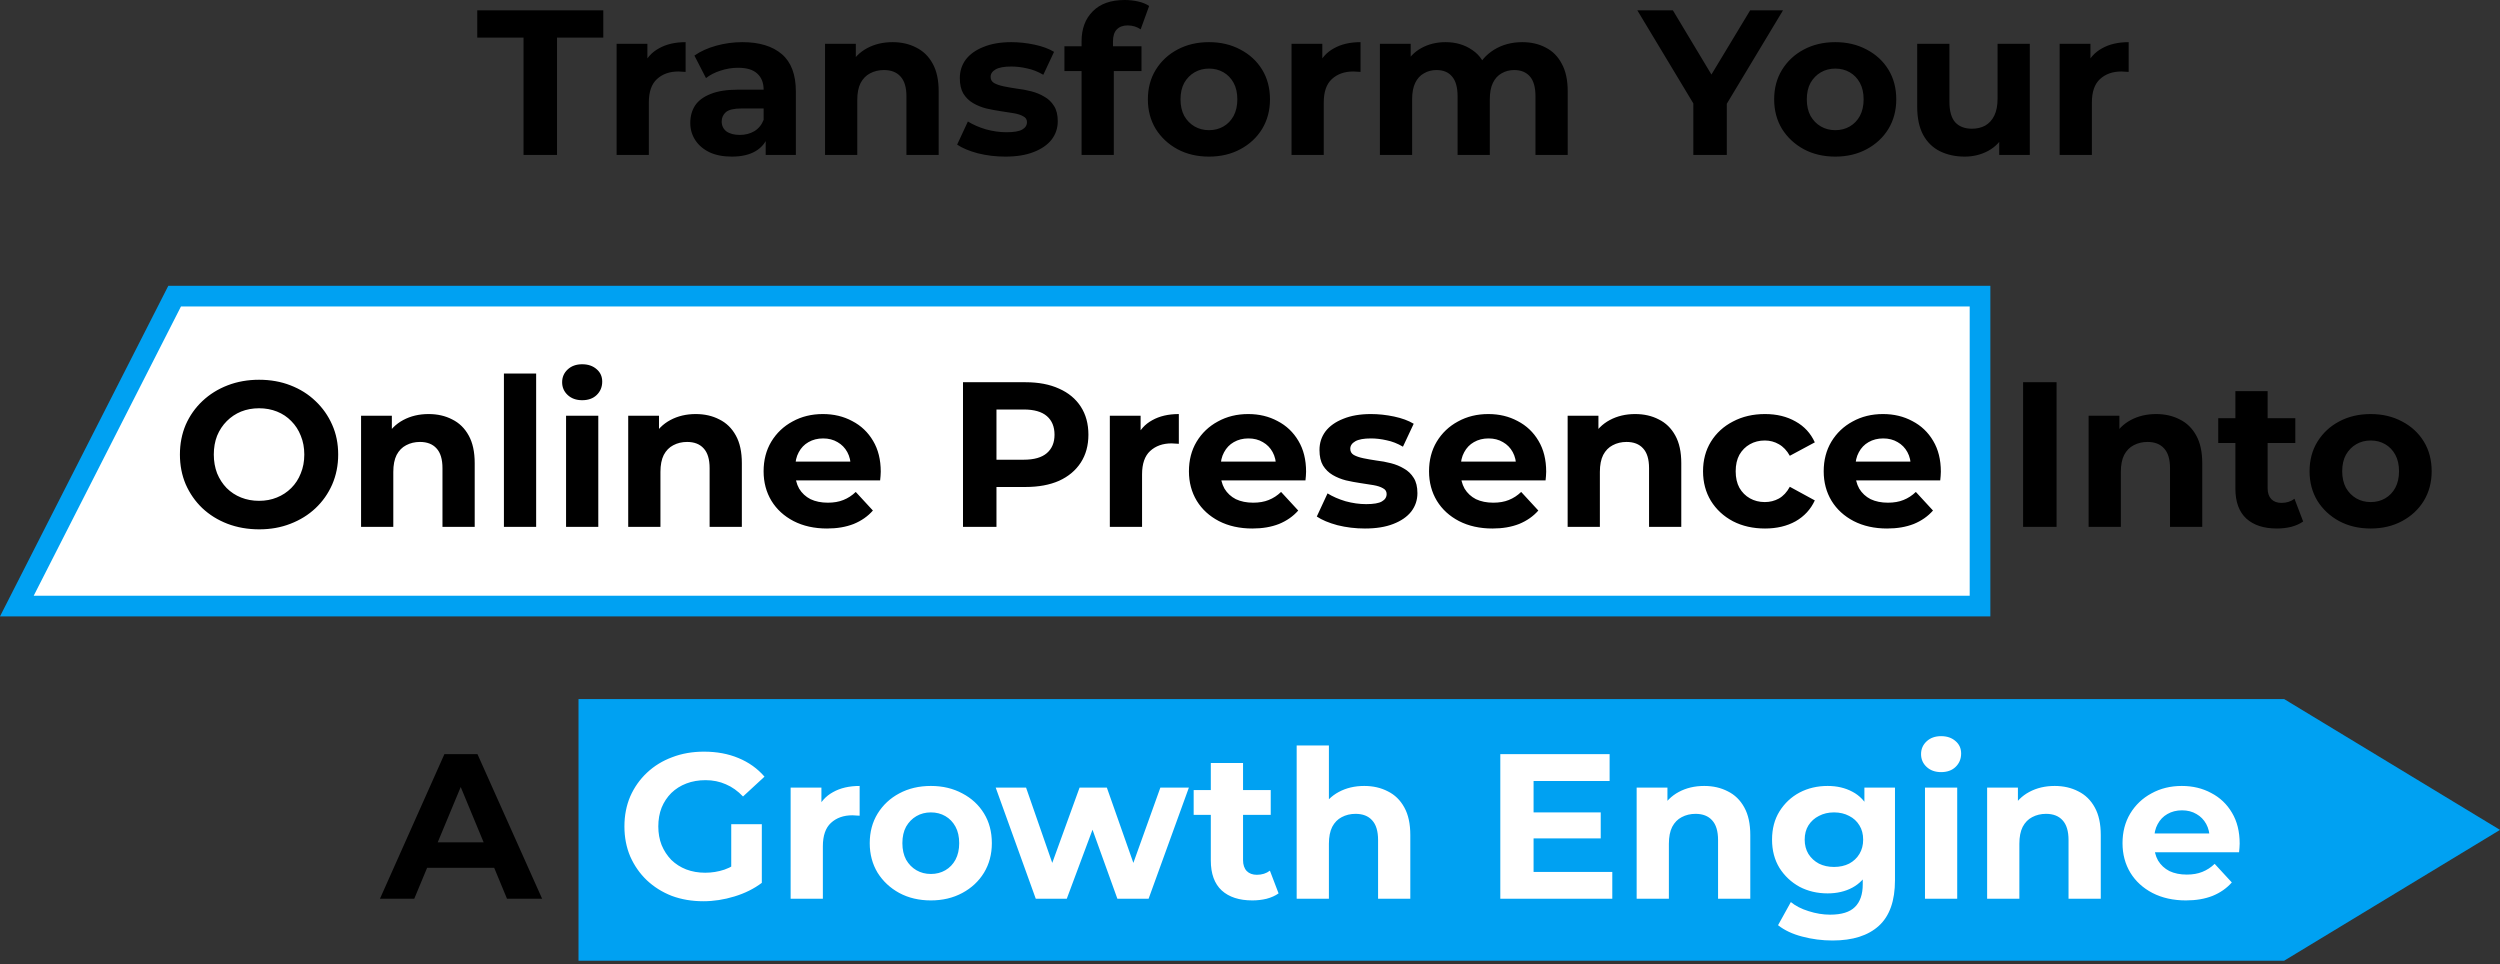 <svg xmlns="http://www.w3.org/2000/svg" width="363" height="140" viewBox="0 0 363 140" fill="none"><rect x="0" y="0" width="363" height="140" fill="#333333" stroke="none"/><path d="M287.5 43V88H2.447L25.357 43H287.5Z" fill="white" stroke="#00A1F2" stroke-width="3"></path><path d="M76.018 22.5V5.46H69.298V1.5H87.598V5.46H80.878V22.5H76.018ZM89.531 22.5V6.36H94.001V10.92L93.371 9.6C93.851 8.46 94.621 7.6 95.681 7.02C96.741 6.42 98.031 6.12 99.551 6.12V10.44C99.351 10.42 99.171 10.41 99.011 10.41C98.851 10.39 98.681 10.38 98.501 10.38C97.221 10.38 96.181 10.75 95.381 11.49C94.601 12.21 94.211 13.34 94.211 14.88V22.5H89.531ZM111.179 22.5V19.35L110.879 18.66V13.02C110.879 12.02 110.569 11.24 109.949 10.68C109.349 10.12 108.419 9.84 107.159 9.84C106.299 9.84 105.449 9.98 104.609 10.26C103.789 10.52 103.089 10.88 102.509 11.34L100.829 8.07C101.709 7.45 102.769 6.97 104.009 6.63C105.249 6.29 106.509 6.12 107.789 6.12C110.249 6.12 112.159 6.7 113.519 7.86C114.879 9.02 115.559 10.83 115.559 13.29V22.5H111.179ZM106.259 22.74C104.999 22.74 103.919 22.53 103.019 22.11C102.119 21.67 101.429 21.08 100.949 20.34C100.469 19.6 100.229 18.77 100.229 17.85C100.229 16.89 100.459 16.05 100.919 15.33C101.399 14.61 102.149 14.05 103.169 13.65C104.189 13.23 105.519 13.02 107.159 13.02H111.449V15.75H107.669C106.569 15.75 105.809 15.93 105.389 16.29C104.989 16.65 104.789 17.1 104.789 17.64C104.789 18.24 105.019 18.72 105.479 19.08C105.959 19.42 106.609 19.59 107.429 19.59C108.209 19.59 108.909 19.41 109.529 19.05C110.149 18.67 110.599 18.12 110.879 17.4L111.599 19.56C111.259 20.6 110.639 21.39 109.739 21.93C108.839 22.47 107.679 22.74 106.259 22.74ZM129.605 6.12C130.885 6.12 132.025 6.38 133.025 6.9C134.045 7.4 134.845 8.18 135.425 9.24C136.005 10.28 136.295 11.62 136.295 13.26V22.5H131.615V13.98C131.615 12.68 131.325 11.72 130.745 11.1C130.185 10.48 129.385 10.17 128.345 10.17C127.605 10.17 126.935 10.33 126.335 10.65C125.755 10.95 125.295 11.42 124.955 12.06C124.635 12.7 124.475 13.52 124.475 14.52V22.5H119.795V6.36H124.265V10.83L123.425 9.48C124.005 8.4 124.835 7.57 125.915 6.99C126.995 6.41 128.225 6.12 129.605 6.12ZM145.967 22.74C144.587 22.74 143.257 22.58 141.977 22.26C140.717 21.92 139.717 21.5 138.977 21L140.537 17.64C141.277 18.1 142.147 18.48 143.147 18.78C144.167 19.06 145.167 19.2 146.147 19.2C147.227 19.2 147.987 19.07 148.427 18.81C148.887 18.55 149.117 18.19 149.117 17.73C149.117 17.35 148.937 17.07 148.577 16.89C148.237 16.69 147.777 16.54 147.197 16.44C146.617 16.34 145.977 16.24 145.277 16.14C144.597 16.04 143.907 15.91 143.207 15.75C142.507 15.57 141.867 15.31 141.287 14.97C140.707 14.63 140.237 14.17 139.877 13.59C139.537 13.01 139.367 12.26 139.367 11.34C139.367 10.32 139.657 9.42 140.237 8.64C140.837 7.86 141.697 7.25 142.817 6.81C143.937 6.35 145.277 6.12 146.837 6.12C147.937 6.12 149.057 6.24 150.197 6.48C151.337 6.72 152.287 7.07 153.047 7.53L151.487 10.86C150.707 10.4 149.917 10.09 149.117 9.93C148.337 9.75 147.577 9.66 146.837 9.66C145.797 9.66 145.037 9.8 144.557 10.08C144.077 10.36 143.837 10.72 143.837 11.16C143.837 11.56 144.007 11.86 144.347 12.06C144.707 12.26 145.177 12.42 145.757 12.54C146.337 12.66 146.967 12.77 147.647 12.87C148.347 12.95 149.047 13.08 149.747 13.26C150.447 13.44 151.077 13.7 151.637 14.04C152.217 14.36 152.687 14.81 153.047 15.39C153.407 15.95 153.587 16.69 153.587 17.61C153.587 18.61 153.287 19.5 152.687 20.28C152.087 21.04 151.217 21.64 150.077 22.08C148.957 22.52 147.587 22.74 145.967 22.74ZM157.044 22.5V6C157.044 4.18 157.584 2.73 158.664 1.65C159.744 0.55 161.284 -1.78814e-06 163.284 -1.78814e-06C163.964 -1.78814e-06 164.614 0.07 165.234 0.21C165.874 0.35 166.414 0.57 166.854 0.87L165.624 4.26C165.364 4.08 165.074 3.94 164.754 3.84C164.434 3.74 164.094 3.69 163.734 3.69C163.054 3.69 162.524 3.89 162.144 4.29C161.784 4.67 161.604 5.25 161.604 6.03V7.53L161.724 9.54V22.5H157.044ZM154.554 10.32V6.72H165.744V10.32H154.554ZM175.551 22.74C173.831 22.74 172.301 22.38 170.961 21.66C169.641 20.94 168.591 19.96 167.811 18.72C167.051 17.46 166.671 16.03 166.671 14.43C166.671 12.81 167.051 11.38 167.811 10.14C168.591 8.88 169.641 7.9 170.961 7.2C172.301 6.48 173.831 6.12 175.551 6.12C177.251 6.12 178.771 6.48 180.111 7.2C181.451 7.9 182.501 8.87 183.261 10.11C184.021 11.35 184.401 12.79 184.401 14.43C184.401 16.03 184.021 17.46 183.261 18.72C182.501 19.96 181.451 20.94 180.111 21.66C178.771 22.38 177.251 22.74 175.551 22.74ZM175.551 18.9C176.331 18.9 177.031 18.72 177.651 18.36C178.271 18 178.761 17.49 179.121 16.83C179.481 16.15 179.661 15.35 179.661 14.43C179.661 13.49 179.481 12.69 179.121 12.03C178.761 11.37 178.271 10.86 177.651 10.5C177.031 10.14 176.331 9.96 175.551 9.96C174.771 9.96 174.071 10.14 173.451 10.5C172.831 10.86 172.331 11.37 171.951 12.03C171.591 12.69 171.411 13.49 171.411 14.43C171.411 15.35 171.591 16.15 171.951 16.83C172.331 17.49 172.831 18 173.451 18.36C174.071 18.72 174.771 18.9 175.551 18.9ZM187.529 22.5V6.36H191.999V10.92L191.369 9.6C191.849 8.46 192.619 7.6 193.679 7.02C194.739 6.42 196.029 6.12 197.549 6.12V10.44C197.349 10.42 197.169 10.41 197.009 10.41C196.849 10.39 196.679 10.38 196.499 10.38C195.219 10.38 194.179 10.75 193.379 11.49C192.599 12.21 192.209 13.34 192.209 14.88V22.5H187.529ZM221.031 6.12C222.311 6.12 223.441 6.38 224.421 6.9C225.421 7.4 226.201 8.18 226.761 9.24C227.341 10.28 227.631 11.62 227.631 13.26V22.5H222.951V13.98C222.951 12.68 222.681 11.72 222.141 11.1C221.601 10.48 220.841 10.17 219.861 10.17C219.181 10.17 218.571 10.33 218.031 10.65C217.491 10.95 217.071 11.41 216.771 12.03C216.471 12.65 216.321 13.44 216.321 14.4V22.5H211.641V13.98C211.641 12.68 211.371 11.72 210.831 11.1C210.311 10.48 209.561 10.17 208.581 10.17C207.901 10.17 207.291 10.33 206.751 10.65C206.211 10.95 205.791 11.41 205.491 12.03C205.191 12.65 205.041 13.44 205.041 14.4V22.5H200.361V6.36H204.831V10.77L203.991 9.48C204.551 8.38 205.341 7.55 206.361 6.99C207.401 6.41 208.581 6.12 209.901 6.12C211.381 6.12 212.671 6.5 213.771 7.26C214.891 8 215.631 9.14 215.991 10.68L214.341 10.23C214.881 8.97 215.741 7.97 216.921 7.23C218.121 6.49 219.491 6.12 221.031 6.12ZM245.872 22.5V13.92L246.982 16.86L237.742 1.5H242.902L249.982 13.29H247.012L254.122 1.5H258.892L249.652 16.86L250.732 13.92V22.5H245.872ZM266.488 22.74C264.768 22.74 263.238 22.38 261.898 21.66C260.578 20.94 259.528 19.96 258.748 18.72C257.988 17.46 257.608 16.03 257.608 14.43C257.608 12.81 257.988 11.38 258.748 10.14C259.528 8.88 260.578 7.9 261.898 7.2C263.238 6.48 264.768 6.12 266.488 6.12C268.188 6.12 269.708 6.48 271.048 7.2C272.388 7.9 273.438 8.87 274.198 10.11C274.958 11.35 275.338 12.79 275.338 14.43C275.338 16.03 274.958 17.46 274.198 18.72C273.438 19.96 272.388 20.94 271.048 21.66C269.708 22.38 268.188 22.74 266.488 22.74ZM266.488 18.9C267.268 18.9 267.968 18.72 268.588 18.36C269.208 18 269.698 17.49 270.058 16.83C270.418 16.15 270.598 15.35 270.598 14.43C270.598 13.49 270.418 12.69 270.058 12.03C269.698 11.37 269.208 10.86 268.588 10.5C267.968 10.14 267.268 9.96 266.488 9.96C265.708 9.96 265.008 10.14 264.388 10.5C263.768 10.86 263.268 11.37 262.888 12.03C262.528 12.69 262.348 13.49 262.348 14.43C262.348 15.35 262.528 16.15 262.888 16.83C263.268 17.49 263.768 18 264.388 18.36C265.008 18.72 265.708 18.9 266.488 18.9ZM285.277 22.74C283.937 22.74 282.737 22.48 281.677 21.96C280.637 21.44 279.827 20.65 279.247 19.59C278.667 18.51 278.377 17.14 278.377 15.48V6.36H283.057V14.79C283.057 16.13 283.337 17.12 283.897 17.76C284.477 18.38 285.287 18.69 286.327 18.69C287.047 18.69 287.687 18.54 288.247 18.24C288.807 17.92 289.247 17.44 289.567 16.8C289.887 16.14 290.047 15.32 290.047 14.34V6.36H294.727V22.5H290.287V18.06L291.097 19.35C290.557 20.47 289.757 21.32 288.697 21.9C287.657 22.46 286.517 22.74 285.277 22.74ZM299.062 22.5V6.36H303.532V10.92L302.902 9.6C303.382 8.46 304.152 7.6 305.212 7.02C306.272 6.42 307.562 6.12 309.082 6.12V10.44C308.882 10.42 308.702 10.41 308.542 10.41C308.382 10.39 308.212 10.38 308.032 10.38C306.752 10.38 305.712 10.75 304.912 11.49C304.132 12.21 303.742 13.34 303.742 14.88V22.5H299.062ZM37.644 76.86C35.984 76.86 34.444 76.59 33.024 76.05C31.624 75.51 30.404 74.75 29.364 73.77C28.344 72.79 27.544 71.64 26.964 70.32C26.404 69 26.124 67.56 26.124 66C26.124 64.44 26.404 63 26.964 61.68C27.544 60.36 28.354 59.21 29.394 58.23C30.434 57.25 31.654 56.49 33.054 55.95C34.454 55.41 35.974 55.14 37.614 55.14C39.274 55.14 40.794 55.41 42.174 55.95C43.574 56.49 44.784 57.25 45.804 58.23C46.844 59.21 47.654 60.36 48.234 61.68C48.814 62.98 49.104 64.42 49.104 66C49.104 67.56 48.814 69.01 48.234 70.35C47.654 71.67 46.844 72.82 45.804 73.8C44.784 74.76 43.574 75.51 42.174 76.05C40.794 76.59 39.284 76.86 37.644 76.86ZM37.614 72.72C38.554 72.72 39.414 72.56 40.194 72.24C40.994 71.92 41.694 71.46 42.294 70.86C42.894 70.26 43.354 69.55 43.674 68.73C44.014 67.91 44.184 67 44.184 66C44.184 65 44.014 64.09 43.674 63.27C43.354 62.45 42.894 61.74 42.294 61.14C41.714 60.54 41.024 60.08 40.224 59.76C39.424 59.44 38.554 59.28 37.614 59.28C36.674 59.28 35.804 59.44 35.004 59.76C34.224 60.08 33.534 60.54 32.934 61.14C32.334 61.74 31.864 62.45 31.524 63.27C31.204 64.09 31.044 65 31.044 66C31.044 66.98 31.204 67.89 31.524 68.73C31.864 69.55 32.324 70.26 32.904 70.86C33.504 71.46 34.204 71.92 35.004 72.24C35.804 72.56 36.674 72.72 37.614 72.72ZM62.237 60.12C63.517 60.12 64.657 60.38 65.657 60.9C66.677 61.4 67.477 62.18 68.057 63.24C68.637 64.28 68.927 65.62 68.927 67.26V76.5H64.247V67.98C64.247 66.68 63.957 65.72 63.377 65.1C62.817 64.48 62.017 64.17 60.977 64.17C60.237 64.17 59.567 64.33 58.967 64.65C58.387 64.95 57.927 65.42 57.587 66.06C57.267 66.7 57.107 67.52 57.107 68.52V76.5H52.427V60.36H56.897V64.83L56.057 63.48C56.637 62.4 57.467 61.57 58.547 60.99C59.627 60.41 60.857 60.12 62.237 60.12ZM73.169 76.5V54.24H77.849V76.5H73.169ZM82.192 76.5V60.36H86.872V76.5H82.192ZM84.532 58.11C83.672 58.11 82.972 57.86 82.432 57.36C81.892 56.86 81.622 56.24 81.622 55.5C81.622 54.76 81.892 54.14 82.432 53.64C82.972 53.14 83.672 52.89 84.532 52.89C85.392 52.89 86.092 53.13 86.632 53.61C87.172 54.07 87.442 54.67 87.442 55.41C87.442 56.19 87.172 56.84 86.632 57.36C86.112 57.86 85.412 58.11 84.532 58.11ZM101.026 60.12C102.306 60.12 103.446 60.38 104.446 60.9C105.466 61.4 106.266 62.18 106.846 63.24C107.426 64.28 107.716 65.62 107.716 67.26V76.5H103.036V67.98C103.036 66.68 102.746 65.72 102.166 65.1C101.606 64.48 100.806 64.17 99.766 64.17C99.026 64.17 98.356 64.33 97.756 64.65C97.176 64.95 96.716 65.42 96.376 66.06C96.056 66.7 95.896 67.52 95.896 68.52V76.5H91.216V60.36H95.686V64.83L94.846 63.48C95.426 62.4 96.256 61.57 97.336 60.99C98.416 60.41 99.646 60.12 101.026 60.12ZM120.085 76.74C118.245 76.74 116.625 76.38 115.225 75.66C113.845 74.94 112.775 73.96 112.015 72.72C111.255 71.46 110.875 70.03 110.875 68.43C110.875 66.81 111.245 65.38 111.985 64.14C112.745 62.88 113.775 61.9 115.075 61.2C116.375 60.48 117.845 60.12 119.485 60.12C121.065 60.12 122.485 60.46 123.745 61.14C125.025 61.8 126.035 62.76 126.775 64.02C127.515 65.26 127.885 66.75 127.885 68.49C127.885 68.67 127.875 68.88 127.855 69.12C127.835 69.34 127.815 69.55 127.795 69.75H114.685V67.02H125.335L123.535 67.83C123.535 66.99 123.365 66.26 123.025 65.64C122.685 65.02 122.215 64.54 121.615 64.2C121.015 63.84 120.315 63.66 119.515 63.66C118.715 63.66 118.005 63.84 117.385 64.2C116.785 64.54 116.315 65.03 115.975 65.67C115.635 66.29 115.465 67.03 115.465 67.89V68.61C115.465 69.49 115.655 70.27 116.035 70.95C116.435 71.61 116.985 72.12 117.685 72.48C118.405 72.82 119.245 72.99 120.205 72.99C121.065 72.99 121.815 72.86 122.455 72.6C123.115 72.34 123.715 71.95 124.255 71.43L126.745 74.13C126.005 74.97 125.075 75.62 123.955 76.08C122.835 76.52 121.545 76.74 120.085 76.74ZM139.827 76.5V55.5H148.917C150.797 55.5 152.417 55.81 153.777 56.43C155.137 57.03 156.187 57.9 156.927 59.04C157.667 60.18 158.037 61.54 158.037 63.12C158.037 64.68 157.667 66.03 156.927 67.17C156.187 68.31 155.137 69.19 153.777 69.81C152.417 70.41 150.797 70.71 148.917 70.71H142.527L144.687 68.52V76.5H139.827ZM144.687 69.06L142.527 66.75H148.647C150.147 66.75 151.267 66.43 152.007 65.79C152.747 65.15 153.117 64.26 153.117 63.12C153.117 61.96 152.747 61.06 152.007 60.42C151.267 59.78 150.147 59.46 148.647 59.46H142.527L144.687 57.15V69.06ZM161.147 76.5V60.36H165.617V64.92L164.987 63.6C165.467 62.46 166.237 61.6 167.297 61.02C168.357 60.42 169.647 60.12 171.167 60.12V64.44C170.967 64.42 170.787 64.41 170.627 64.41C170.467 64.39 170.297 64.38 170.117 64.38C168.837 64.38 167.797 64.75 166.997 65.49C166.217 66.21 165.827 67.34 165.827 68.88V76.5H161.147ZM181.843 76.74C180.003 76.74 178.383 76.38 176.983 75.66C175.603 74.94 174.533 73.96 173.773 72.72C173.013 71.46 172.633 70.03 172.633 68.43C172.633 66.81 173.003 65.38 173.743 64.14C174.503 62.88 175.533 61.9 176.833 61.2C178.133 60.48 179.603 60.12 181.243 60.12C182.823 60.12 184.243 60.46 185.503 61.14C186.783 61.8 187.793 62.76 188.533 64.02C189.273 65.26 189.643 66.75 189.643 68.49C189.643 68.67 189.633 68.88 189.613 69.12C189.593 69.34 189.573 69.55 189.553 69.75H176.443V67.02H187.093L185.293 67.83C185.293 66.99 185.123 66.26 184.783 65.64C184.443 65.02 183.973 64.54 183.373 64.2C182.773 63.84 182.073 63.66 181.273 63.66C180.473 63.66 179.763 63.84 179.143 64.2C178.543 64.54 178.073 65.03 177.733 65.67C177.393 66.29 177.223 67.03 177.223 67.89V68.61C177.223 69.49 177.413 70.27 177.793 70.95C178.193 71.61 178.743 72.12 179.443 72.48C180.163 72.82 181.003 72.99 181.963 72.99C182.823 72.99 183.573 72.86 184.213 72.6C184.873 72.34 185.473 71.95 186.013 71.43L188.503 74.13C187.763 74.97 186.833 75.62 185.713 76.08C184.593 76.52 183.303 76.74 181.843 76.74ZM198.189 76.74C196.809 76.74 195.479 76.58 194.199 76.26C192.939 75.92 191.939 75.5 191.199 75L192.759 71.64C193.499 72.1 194.369 72.48 195.369 72.78C196.389 73.06 197.389 73.2 198.369 73.2C199.449 73.2 200.209 73.07 200.649 72.81C201.109 72.55 201.339 72.19 201.339 71.73C201.339 71.35 201.159 71.07 200.799 70.89C200.459 70.69 199.999 70.54 199.419 70.44C198.839 70.34 198.199 70.24 197.499 70.14C196.819 70.04 196.129 69.91 195.429 69.75C194.729 69.57 194.089 69.31 193.509 68.97C192.929 68.63 192.459 68.17 192.099 67.59C191.759 67.01 191.589 66.26 191.589 65.34C191.589 64.32 191.879 63.42 192.459 62.64C193.059 61.86 193.919 61.25 195.039 60.81C196.159 60.35 197.499 60.12 199.059 60.12C200.159 60.12 201.279 60.24 202.419 60.48C203.559 60.72 204.509 61.07 205.269 61.53L203.709 64.86C202.929 64.4 202.139 64.09 201.339 63.93C200.559 63.75 199.799 63.66 199.059 63.66C198.019 63.66 197.259 63.8 196.779 64.08C196.299 64.36 196.059 64.72 196.059 65.16C196.059 65.56 196.229 65.86 196.569 66.06C196.929 66.26 197.399 66.42 197.979 66.54C198.559 66.66 199.189 66.77 199.869 66.87C200.569 66.95 201.269 67.08 201.969 67.26C202.669 67.44 203.299 67.7 203.859 68.04C204.439 68.36 204.909 68.81 205.269 69.39C205.629 69.95 205.809 70.69 205.809 71.61C205.809 72.61 205.509 73.5 204.909 74.28C204.309 75.04 203.439 75.64 202.299 76.08C201.179 76.52 199.809 76.74 198.189 76.74ZM216.706 76.74C214.866 76.74 213.246 76.38 211.846 75.66C210.466 74.94 209.396 73.96 208.636 72.72C207.876 71.46 207.496 70.03 207.496 68.43C207.496 66.81 207.866 65.38 208.606 64.14C209.366 62.88 210.396 61.9 211.696 61.2C212.996 60.48 214.466 60.12 216.106 60.12C217.686 60.12 219.106 60.46 220.366 61.14C221.646 61.8 222.656 62.76 223.396 64.02C224.136 65.26 224.506 66.75 224.506 68.49C224.506 68.67 224.496 68.88 224.476 69.12C224.456 69.34 224.436 69.55 224.416 69.75H211.306V67.02H221.956L220.156 67.83C220.156 66.99 219.986 66.26 219.646 65.64C219.306 65.02 218.836 64.54 218.236 64.2C217.636 63.84 216.936 63.66 216.136 63.66C215.336 63.66 214.626 63.84 214.006 64.2C213.406 64.54 212.936 65.03 212.596 65.67C212.256 66.29 212.086 67.03 212.086 67.89V68.61C212.086 69.49 212.276 70.27 212.656 70.95C213.056 71.61 213.606 72.12 214.306 72.48C215.026 72.82 215.866 72.99 216.826 72.99C217.686 72.99 218.436 72.86 219.076 72.6C219.736 72.34 220.336 71.95 220.876 71.43L223.366 74.13C222.626 74.97 221.696 75.62 220.576 76.08C219.456 76.52 218.166 76.74 216.706 76.74ZM237.432 60.12C238.712 60.12 239.852 60.38 240.852 60.9C241.872 61.4 242.672 62.18 243.252 63.24C243.832 64.28 244.122 65.62 244.122 67.26V76.5H239.442V67.98C239.442 66.68 239.152 65.72 238.572 65.1C238.012 64.48 237.212 64.17 236.172 64.17C235.432 64.17 234.762 64.33 234.162 64.65C233.582 64.95 233.122 65.42 232.782 66.06C232.462 66.7 232.302 67.52 232.302 68.52V76.5H227.622V60.36H232.092V64.83L231.252 63.48C231.832 62.4 232.662 61.57 233.742 60.99C234.822 60.41 236.052 60.12 237.432 60.12ZM256.281 76.74C254.541 76.74 252.991 76.39 251.631 75.69C250.271 74.97 249.201 73.98 248.421 72.72C247.661 71.46 247.281 70.03 247.281 68.43C247.281 66.81 247.661 65.38 248.421 64.14C249.201 62.88 250.271 61.9 251.631 61.2C252.991 60.48 254.541 60.12 256.281 60.12C257.981 60.12 259.461 60.48 260.721 61.2C261.981 61.9 262.911 62.91 263.511 64.23L259.881 66.18C259.461 65.42 258.931 64.86 258.291 64.5C257.671 64.14 256.991 63.96 256.251 63.96C255.451 63.96 254.731 64.14 254.091 64.5C253.451 64.86 252.941 65.37 252.561 66.03C252.201 66.69 252.021 67.49 252.021 68.43C252.021 69.37 252.201 70.17 252.561 70.83C252.941 71.49 253.451 72 254.091 72.36C254.731 72.72 255.451 72.9 256.251 72.9C256.991 72.9 257.671 72.73 258.291 72.39C258.931 72.03 259.461 71.46 259.881 70.68L263.511 72.66C262.911 73.96 261.981 74.97 260.721 75.69C259.461 76.39 257.981 76.74 256.281 76.74ZM274.011 76.74C272.171 76.74 270.551 76.38 269.151 75.66C267.771 74.94 266.701 73.96 265.941 72.72C265.181 71.46 264.801 70.03 264.801 68.43C264.801 66.81 265.171 65.38 265.911 64.14C266.671 62.88 267.701 61.9 269.001 61.2C270.301 60.48 271.771 60.12 273.411 60.12C274.991 60.12 276.411 60.46 277.671 61.14C278.951 61.8 279.961 62.76 280.701 64.02C281.441 65.26 281.811 66.75 281.811 68.49C281.811 68.67 281.801 68.88 281.781 69.12C281.761 69.34 281.741 69.55 281.721 69.75H268.611V67.02H279.261L277.461 67.83C277.461 66.99 277.291 66.26 276.951 65.64C276.611 65.02 276.141 64.54 275.541 64.2C274.941 63.84 274.241 63.66 273.441 63.66C272.641 63.66 271.931 63.84 271.311 64.2C270.711 64.54 270.241 65.03 269.901 65.67C269.561 66.29 269.391 67.03 269.391 67.89V68.61C269.391 69.49 269.581 70.27 269.961 70.95C270.361 71.61 270.911 72.12 271.611 72.48C272.331 72.82 273.171 72.99 274.131 72.99C274.991 72.99 275.741 72.86 276.381 72.6C277.041 72.34 277.641 71.95 278.181 71.43L280.671 74.13C279.931 74.97 279.001 75.62 277.881 76.08C276.761 76.52 275.471 76.74 274.011 76.74ZM293.753 76.5V55.5H298.613V76.5H293.753ZM313.076 60.12C314.356 60.12 315.496 60.38 316.496 60.9C317.516 61.4 318.316 62.18 318.896 63.24C319.476 64.28 319.766 65.62 319.766 67.26V76.5H315.086V67.98C315.086 66.68 314.796 65.72 314.216 65.1C313.656 64.48 312.856 64.17 311.816 64.17C311.076 64.17 310.406 64.33 309.806 64.65C309.226 64.95 308.766 65.42 308.426 66.06C308.106 66.7 307.946 67.52 307.946 68.52V76.5H303.266V60.36H307.736V64.83L306.896 63.48C307.476 62.4 308.306 61.57 309.386 60.99C310.466 60.41 311.696 60.12 313.076 60.12ZM330.609 76.74C328.709 76.74 327.229 76.26 326.169 75.3C325.109 74.32 324.579 72.87 324.579 70.95V56.79H329.259V70.89C329.259 71.57 329.439 72.1 329.799 72.48C330.159 72.84 330.649 73.02 331.269 73.02C332.009 73.02 332.639 72.82 333.159 72.42L334.419 75.72C333.939 76.06 333.359 76.32 332.679 76.5C332.019 76.66 331.329 76.74 330.609 76.74ZM322.089 64.32V60.72H333.279V64.32H322.089ZM344.228 76.74C342.508 76.74 340.978 76.38 339.638 75.66C338.318 74.94 337.268 73.96 336.488 72.72C335.728 71.46 335.348 70.03 335.348 68.43C335.348 66.81 335.728 65.38 336.488 64.14C337.268 62.88 338.318 61.9 339.638 61.2C340.978 60.48 342.508 60.12 344.228 60.12C345.928 60.12 347.448 60.48 348.788 61.2C350.128 61.9 351.178 62.87 351.938 64.11C352.698 65.35 353.078 66.79 353.078 68.43C353.078 70.03 352.698 71.46 351.938 72.72C351.178 73.96 350.128 74.94 348.788 75.66C347.448 76.38 345.928 76.74 344.228 76.74ZM344.228 72.9C345.008 72.9 345.708 72.72 346.328 72.36C346.948 72 347.438 71.49 347.798 70.83C348.158 70.15 348.338 69.35 348.338 68.43C348.338 67.49 348.158 66.69 347.798 66.03C347.438 65.37 346.948 64.86 346.328 64.5C345.708 64.14 345.008 63.96 344.228 63.96C343.448 63.96 342.748 64.14 342.128 64.5C341.508 64.86 341.008 65.37 340.628 66.03C340.268 66.69 340.088 67.49 340.088 68.43C340.088 69.35 340.268 70.15 340.628 70.83C341.008 71.49 341.508 72 342.128 72.36C342.748 72.72 343.448 72.9 344.228 72.9ZM55.167 130.5L64.528 109.5H69.328L78.718 130.5H73.618L65.938 111.96H67.858L60.148 130.5H55.167ZM59.847 126L61.138 122.31H71.938L73.257 126H59.847ZM99.532 130.86C97.872 130.86 96.342 130.6 94.942 130.08C93.562 129.54 92.352 128.78 91.312 127.8C90.292 126.82 89.492 125.67 88.912 124.35C88.352 123.03 88.072 121.58 88.072 120C88.072 118.42 88.352 116.97 88.912 115.65C89.492 114.33 90.302 113.18 91.342 112.2C92.382 111.22 93.602 110.47 95.002 109.95C96.402 109.41 97.942 109.14 99.622 109.14C101.482 109.14 103.152 109.45 104.632 110.07C106.132 110.69 107.392 111.59 108.412 112.77L105.292 115.65C104.532 114.85 103.702 114.26 102.802 113.88C101.902 113.48 100.922 113.28 99.862 113.28C98.842 113.28 97.912 113.44 97.072 113.76C96.232 114.08 95.502 114.54 94.882 115.14C94.282 115.74 93.812 116.45 93.472 117.27C93.152 118.09 92.992 119 92.992 120C92.992 120.98 93.152 121.88 93.472 122.7C93.812 123.52 94.282 124.24 94.882 124.86C95.502 125.46 96.222 125.92 97.042 126.24C97.882 126.56 98.802 126.72 99.802 126.72C100.762 126.72 101.692 126.57 102.592 126.27C103.512 125.95 104.402 125.42 105.262 124.68L108.022 128.19C106.882 129.05 105.552 129.71 104.032 130.17C102.532 130.63 101.032 130.86 99.532 130.86ZM103.582 127.56V119.67H108.022V128.19L103.582 127.56ZM112.207 130.5V114.36H116.677V118.92L116.047 117.6C116.527 116.46 117.297 115.6 118.357 115.02C119.417 114.42 120.707 114.12 122.227 114.12V118.44C122.027 118.42 121.847 118.41 121.687 118.41C121.527 118.39 121.357 118.38 121.177 118.38C119.897 118.38 118.857 118.75 118.057 119.49C117.277 120.21 116.887 121.34 116.887 122.88V130.5H112.207ZM132.572 130.74C130.852 130.74 129.322 130.38 127.982 129.66C126.662 128.94 125.612 127.96 124.832 126.72C124.072 125.46 123.692 124.03 123.692 122.43C123.692 120.81 124.072 119.38 124.832 118.14C125.612 116.88 126.662 115.9 127.982 115.2C129.322 114.48 130.852 114.12 132.572 114.12C134.272 114.12 135.792 114.48 137.132 115.2C138.472 115.9 139.522 116.87 140.282 118.11C141.042 119.35 141.422 120.79 141.422 122.43C141.422 124.03 141.042 125.46 140.282 126.72C139.522 127.96 138.472 128.94 137.132 129.66C135.792 130.38 134.272 130.74 132.572 130.74ZM132.572 126.9C133.352 126.9 134.052 126.72 134.672 126.36C135.292 126 135.782 125.49 136.142 124.83C136.502 124.15 136.682 123.35 136.682 122.43C136.682 121.49 136.502 120.69 136.142 120.03C135.782 119.37 135.292 118.86 134.672 118.5C134.052 118.14 133.352 117.96 132.572 117.96C131.792 117.96 131.092 118.14 130.472 118.5C129.852 118.86 129.352 119.37 128.972 120.03C128.612 120.69 128.432 121.49 128.432 122.43C128.432 123.35 128.612 124.15 128.972 124.83C129.352 125.49 129.852 126 130.472 126.36C131.092 126.72 131.792 126.9 132.572 126.9ZM147.801 130.5L141.981 114.36H146.391L151.221 128.25H149.121L154.161 114.36H158.121L163.011 128.25H160.911L165.891 114.36H170.031L164.181 130.5H159.651L155.361 118.59H156.741L152.301 130.5H147.801ZM179.246 130.74C177.346 130.74 175.866 130.26 174.806 129.3C173.746 128.32 173.216 126.87 173.216 124.95V110.79H177.896V124.89C177.896 125.57 178.076 126.1 178.436 126.48C178.796 126.84 179.286 127.02 179.906 127.02C180.646 127.02 181.276 126.82 181.796 126.42L183.056 129.72C182.576 130.06 181.996 130.32 181.316 130.5C180.656 130.66 179.966 130.74 179.246 130.74ZM170.726 118.32V114.72H181.916V118.32H170.726ZM195.493 114.12C196.773 114.12 197.913 114.38 198.913 114.9C199.933 115.4 200.733 116.18 201.313 117.24C201.893 118.28 202.183 119.62 202.183 121.26V130.5H197.503V121.98C197.503 120.68 197.213 119.72 196.633 119.1C196.073 118.48 195.273 118.17 194.233 118.17C193.493 118.17 192.823 118.33 192.223 118.65C191.643 118.95 191.183 119.42 190.843 120.06C190.523 120.7 190.363 121.52 190.363 122.52V130.5H185.683V108.24H190.363V118.83L189.313 117.48C189.893 116.4 190.723 115.57 191.803 114.99C192.883 114.41 194.113 114.12 195.493 114.12ZM219.722 117.96H229.832V121.74H219.722V117.96ZM220.082 126.6H231.512V130.5H215.252V109.5H231.122V113.4H220.082V126.6ZM244.859 114.12C246.139 114.12 247.279 114.38 248.279 114.9C249.299 115.4 250.099 116.18 250.679 117.24C251.259 118.28 251.549 119.62 251.549 121.26V130.5H246.869V121.98C246.869 120.68 246.579 119.72 245.999 119.1C245.439 118.48 244.639 118.17 243.599 118.17C242.859 118.17 242.189 118.33 241.589 118.65C241.009 118.95 240.549 119.42 240.209 120.06C239.889 120.7 239.729 121.52 239.729 122.52V130.5H235.049V114.36H239.519V118.83L238.679 117.48C239.259 116.4 240.089 115.57 241.169 114.99C242.249 114.41 243.479 114.12 244.859 114.12ZM263.498 136.56C261.978 136.56 260.508 136.37 259.088 135.99C257.688 135.63 256.518 135.08 255.578 134.34L257.438 130.98C258.118 131.54 258.978 131.98 260.018 132.3C261.078 132.64 262.118 132.81 263.138 132.81C264.798 132.81 265.998 132.44 266.738 131.7C267.498 130.96 267.878 129.86 267.878 128.4V125.97L268.178 121.92L268.118 117.84V114.36H272.558V127.8C272.558 130.8 271.778 133.01 270.218 134.43C268.658 135.85 266.418 136.56 263.498 136.56ZM262.778 129.72C261.278 129.72 259.918 129.4 258.698 128.76C257.498 128.1 256.528 127.19 255.788 126.03C255.068 124.85 254.708 123.48 254.708 121.92C254.708 120.34 255.068 118.97 255.788 117.81C256.528 116.63 257.498 115.72 258.698 115.08C259.918 114.44 261.278 114.12 262.778 114.12C264.138 114.12 265.338 114.4 266.378 114.96C267.418 115.5 268.228 116.35 268.808 117.51C269.388 118.65 269.678 120.12 269.678 121.92C269.678 123.7 269.388 125.17 268.808 126.33C268.228 127.47 267.418 128.32 266.378 128.88C265.338 129.44 264.138 129.72 262.778 129.72ZM263.708 125.88C264.528 125.88 265.258 125.72 265.898 125.4C266.538 125.06 267.038 124.59 267.398 123.99C267.758 123.39 267.938 122.7 267.938 121.92C267.938 121.12 267.758 120.43 267.398 119.85C267.038 119.25 266.538 118.79 265.898 118.47C265.258 118.13 264.528 117.96 263.708 117.96C262.888 117.96 262.158 118.13 261.518 118.47C260.878 118.79 260.368 119.25 259.988 119.85C259.628 120.43 259.448 121.12 259.448 121.92C259.448 122.7 259.628 123.39 259.988 123.99C260.368 124.59 260.878 125.06 261.518 125.4C262.158 125.72 262.888 125.88 263.708 125.88ZM276.914 130.5V114.36H281.594V130.5H276.914ZM279.254 112.11C278.394 112.11 277.694 111.86 277.154 111.36C276.614 110.86 276.344 110.24 276.344 109.5C276.344 108.76 276.614 108.14 277.154 107.64C277.694 107.14 278.394 106.89 279.254 106.89C280.114 106.89 280.814 107.13 281.354 107.61C281.894 108.07 282.164 108.67 282.164 109.41C282.164 110.19 281.894 110.84 281.354 111.36C280.834 111.86 280.134 112.11 279.254 112.11ZM295.747 114.12C297.027 114.12 298.167 114.38 299.167 114.9C300.187 115.4 300.987 116.18 301.567 117.24C302.147 118.28 302.437 119.62 302.437 121.26V130.5H297.757V121.98C297.757 120.68 297.467 119.72 296.887 119.1C296.327 118.48 295.527 118.17 294.487 118.17C293.747 118.17 293.077 118.33 292.477 118.65C291.897 118.95 291.437 119.42 291.097 120.06C290.777 120.7 290.617 121.52 290.617 122.52V130.5H285.937V114.36H290.407V118.83L289.567 117.48C290.147 116.4 290.977 115.57 292.057 114.99C293.137 114.41 294.367 114.12 295.747 114.12ZM314.807 130.74C312.967 130.74 311.347 130.38 309.947 129.66C308.567 128.94 307.497 127.96 306.737 126.72C305.977 125.46 305.597 124.03 305.597 122.43C305.597 120.81 305.967 119.38 306.707 118.14C307.467 116.88 308.497 115.9 309.797 115.2C311.097 114.48 312.567 114.12 314.207 114.12C315.787 114.12 317.207 114.46 318.467 115.14C319.747 115.8 320.757 116.76 321.497 118.02C322.237 119.26 322.607 120.75 322.607 122.49C322.607 122.67 322.597 122.88 322.577 123.12C322.557 123.34 322.537 123.55 322.517 123.75H309.407V121.02H320.057L318.257 121.83C318.257 120.99 318.087 120.26 317.747 119.64C317.407 119.02 316.937 118.54 316.337 118.2C315.737 117.84 315.037 117.66 314.237 117.66C313.437 117.66 312.727 117.84 312.107 118.2C311.507 118.54 311.037 119.03 310.697 119.67C310.357 120.29 310.187 121.03 310.187 121.89V122.61C310.187 123.49 310.377 124.27 310.757 124.95C311.157 125.61 311.707 126.12 312.407 126.48C313.127 126.82 313.967 126.99 314.927 126.99C315.787 126.99 316.537 126.86 317.177 126.6C317.837 126.34 318.437 125.95 318.977 125.43L321.467 128.13C320.727 128.97 319.797 129.62 318.677 130.08C317.557 130.52 316.267 130.74 314.807 130.74Z" fill="black"></path><path d="M84 101.5H331.652L363 120.5L331.652 139.5H84V101.5Z" fill="#00A1F2"></path><path d="M102.126 130.86C100.466 130.86 98.936 130.6 97.536 130.08C96.156 129.54 94.946 128.78 93.906 127.8C92.886 126.82 92.086 125.67 91.506 124.35C90.946 123.03 90.666 121.58 90.666 120C90.666 118.42 90.946 116.97 91.506 115.65C92.086 114.33 92.896 113.18 93.936 112.2C94.976 111.22 96.196 110.47 97.596 109.95C98.996 109.41 100.536 109.14 102.216 109.14C104.076 109.14 105.746 109.45 107.226 110.07C108.726 110.69 109.986 111.59 111.006 112.77L107.886 115.65C107.126 114.85 106.296 114.26 105.396 113.88C104.496 113.48 103.516 113.28 102.456 113.28C101.436 113.28 100.506 113.44 99.666 113.76C98.826 114.08 98.096 114.54 97.476 115.14C96.876 115.74 96.406 116.45 96.066 117.27C95.746 118.09 95.586 119 95.586 120C95.586 120.98 95.746 121.88 96.066 122.7C96.406 123.52 96.876 124.24 97.476 124.86C98.096 125.46 98.816 125.92 99.636 126.24C100.476 126.56 101.396 126.72 102.396 126.72C103.356 126.72 104.286 126.57 105.186 126.27C106.106 125.95 106.996 125.42 107.856 124.68L110.616 128.19C109.476 129.05 108.146 129.71 106.626 130.17C105.126 130.63 103.626 130.86 102.126 130.86ZM106.176 127.56V119.67H110.616V128.19L106.176 127.56ZM114.8 130.5V114.36H119.27V118.92L118.64 117.6C119.12 116.46 119.89 115.6 120.95 115.02C122.01 114.42 123.3 114.12 124.82 114.12V118.44C124.62 118.42 124.44 118.41 124.28 118.41C124.12 118.39 123.95 118.38 123.77 118.38C122.49 118.38 121.45 118.75 120.65 119.49C119.87 120.21 119.48 121.34 119.48 122.88V130.5H114.8ZM135.166 130.74C133.446 130.74 131.916 130.38 130.576 129.66C129.256 128.94 128.206 127.96 127.426 126.72C126.666 125.46 126.286 124.03 126.286 122.43C126.286 120.81 126.666 119.38 127.426 118.14C128.206 116.88 129.256 115.9 130.576 115.2C131.916 114.48 133.446 114.12 135.166 114.12C136.866 114.12 138.386 114.48 139.726 115.2C141.066 115.9 142.116 116.87 142.876 118.11C143.636 119.35 144.016 120.79 144.016 122.43C144.016 124.03 143.636 125.46 142.876 126.72C142.116 127.96 141.066 128.94 139.726 129.66C138.386 130.38 136.866 130.74 135.166 130.74ZM135.166 126.9C135.946 126.9 136.646 126.72 137.266 126.36C137.886 126 138.376 125.49 138.736 124.83C139.096 124.15 139.276 123.35 139.276 122.43C139.276 121.49 139.096 120.69 138.736 120.03C138.376 119.37 137.886 118.86 137.266 118.5C136.646 118.14 135.946 117.96 135.166 117.96C134.386 117.96 133.686 118.14 133.066 118.5C132.446 118.86 131.946 119.37 131.566 120.03C131.206 120.69 131.026 121.49 131.026 122.43C131.026 123.35 131.206 124.15 131.566 124.83C131.946 125.49 132.446 126 133.066 126.36C133.686 126.72 134.386 126.9 135.166 126.9ZM150.395 130.5L144.575 114.36H148.985L153.815 128.25H151.715L156.755 114.36H160.715L165.605 128.25H163.505L168.485 114.36H172.625L166.775 130.5H162.245L157.955 118.59H159.335L154.895 130.5H150.395ZM181.84 130.74C179.94 130.74 178.46 130.26 177.4 129.3C176.34 128.32 175.81 126.87 175.81 124.95V110.79H180.49V124.89C180.49 125.57 180.67 126.1 181.03 126.48C181.39 126.84 181.88 127.02 182.5 127.02C183.24 127.02 183.87 126.82 184.39 126.42L185.65 129.72C185.17 130.06 184.59 130.32 183.91 130.5C183.25 130.66 182.56 130.74 181.84 130.74ZM173.32 118.32V114.72H184.51V118.32H173.32ZM198.087 114.12C199.367 114.12 200.507 114.38 201.507 114.9C202.527 115.4 203.327 116.18 203.907 117.24C204.487 118.28 204.777 119.62 204.777 121.26V130.5H200.097V121.98C200.097 120.68 199.807 119.72 199.227 119.1C198.667 118.48 197.867 118.17 196.827 118.17C196.087 118.17 195.417 118.33 194.817 118.65C194.237 118.95 193.777 119.42 193.437 120.06C193.117 120.7 192.957 121.52 192.957 122.52V130.5H188.277V108.24H192.957V118.83L191.907 117.48C192.487 116.4 193.317 115.57 194.397 114.99C195.477 114.41 196.707 114.12 198.087 114.12ZM222.315 117.96H232.425V121.74H222.315V117.96ZM222.675 126.6H234.105V130.5H217.845V109.5H233.715V113.4H222.675V126.6ZM247.452 114.12C248.732 114.12 249.872 114.38 250.872 114.9C251.892 115.4 252.692 116.18 253.272 117.24C253.852 118.28 254.142 119.62 254.142 121.26V130.5H249.462V121.98C249.462 120.68 249.172 119.72 248.592 119.1C248.032 118.48 247.232 118.17 246.192 118.17C245.452 118.17 244.782 118.33 244.182 118.65C243.602 118.95 243.142 119.42 242.802 120.06C242.482 120.7 242.322 121.52 242.322 122.52V130.5H237.642V114.36H242.112V118.83L241.272 117.48C241.852 116.4 242.682 115.57 243.762 114.99C244.842 114.41 246.072 114.12 247.452 114.12ZM266.091 136.56C264.571 136.56 263.101 136.37 261.681 135.99C260.281 135.63 259.111 135.08 258.171 134.34L260.031 130.98C260.711 131.54 261.571 131.98 262.611 132.3C263.671 132.64 264.711 132.81 265.731 132.81C267.391 132.81 268.591 132.44 269.331 131.7C270.091 130.96 270.471 129.86 270.471 128.4V125.97L270.771 121.92L270.711 117.84V114.36H275.151V127.8C275.151 130.8 274.371 133.01 272.811 134.43C271.251 135.85 269.011 136.56 266.091 136.56ZM265.371 129.72C263.871 129.72 262.511 129.4 261.291 128.76C260.091 128.1 259.121 127.19 258.381 126.03C257.661 124.85 257.301 123.48 257.301 121.92C257.301 120.34 257.661 118.97 258.381 117.81C259.121 116.63 260.091 115.72 261.291 115.08C262.511 114.44 263.871 114.12 265.371 114.12C266.731 114.12 267.931 114.4 268.971 114.96C270.011 115.5 270.821 116.35 271.401 117.51C271.981 118.65 272.271 120.12 272.271 121.92C272.271 123.7 271.981 125.17 271.401 126.33C270.821 127.47 270.011 128.32 268.971 128.88C267.931 129.44 266.731 129.72 265.371 129.72ZM266.301 125.88C267.121 125.88 267.851 125.72 268.491 125.4C269.131 125.06 269.631 124.59 269.991 123.99C270.351 123.39 270.531 122.7 270.531 121.92C270.531 121.12 270.351 120.43 269.991 119.85C269.631 119.25 269.131 118.79 268.491 118.47C267.851 118.13 267.121 117.96 266.301 117.96C265.481 117.96 264.751 118.13 264.111 118.47C263.471 118.79 262.961 119.25 262.581 119.85C262.221 120.43 262.041 121.12 262.041 121.92C262.041 122.7 262.221 123.39 262.581 123.99C262.961 124.59 263.471 125.06 264.111 125.4C264.751 125.72 265.481 125.88 266.301 125.88ZM279.507 130.5V114.36H284.187V130.5H279.507ZM281.847 112.11C280.987 112.11 280.287 111.86 279.747 111.36C279.207 110.86 278.937 110.24 278.937 109.5C278.937 108.76 279.207 108.14 279.747 107.64C280.287 107.14 280.987 106.89 281.847 106.89C282.707 106.89 283.407 107.13 283.947 107.61C284.487 108.07 284.757 108.67 284.757 109.41C284.757 110.19 284.487 110.84 283.947 111.36C283.427 111.86 282.727 112.11 281.847 112.11ZM298.341 114.12C299.621 114.12 300.761 114.38 301.761 114.9C302.781 115.4 303.581 116.18 304.161 117.24C304.741 118.28 305.031 119.62 305.031 121.26V130.5H300.351V121.98C300.351 120.68 300.061 119.72 299.481 119.1C298.921 118.48 298.121 118.17 297.081 118.17C296.341 118.17 295.671 118.33 295.071 118.65C294.491 118.95 294.031 119.42 293.691 120.06C293.371 120.7 293.211 121.52 293.211 122.52V130.5H288.531V114.36H293.001V118.83L292.161 117.48C292.741 116.4 293.571 115.57 294.651 114.99C295.731 114.41 296.961 114.12 298.341 114.12ZM317.4 130.74C315.56 130.74 313.94 130.38 312.54 129.66C311.16 128.94 310.09 127.96 309.33 126.72C308.57 125.46 308.19 124.03 308.19 122.43C308.19 120.81 308.56 119.38 309.3 118.14C310.06 116.88 311.09 115.9 312.39 115.2C313.69 114.48 315.16 114.12 316.8 114.12C318.38 114.12 319.8 114.46 321.06 115.14C322.34 115.8 323.35 116.76 324.09 118.02C324.83 119.26 325.2 120.75 325.2 122.49C325.2 122.67 325.19 122.88 325.17 123.12C325.15 123.34 325.13 123.55 325.11 123.75H312V121.02H322.65L320.85 121.83C320.85 120.99 320.68 120.26 320.34 119.64C320 119.02 319.53 118.54 318.93 118.2C318.33 117.84 317.63 117.66 316.83 117.66C316.03 117.66 315.32 117.84 314.7 118.2C314.1 118.54 313.63 119.03 313.29 119.67C312.95 120.29 312.78 121.03 312.78 121.89V122.61C312.78 123.49 312.97 124.27 313.35 124.95C313.75 125.61 314.3 126.12 315 126.48C315.72 126.82 316.56 126.99 317.52 126.99C318.38 126.99 319.13 126.86 319.77 126.6C320.43 126.34 321.03 125.95 321.57 125.43L324.06 128.13C323.32 128.97 322.39 129.62 321.27 130.08C320.15 130.52 318.86 130.74 317.4 130.74Z" fill="white"></path></svg>